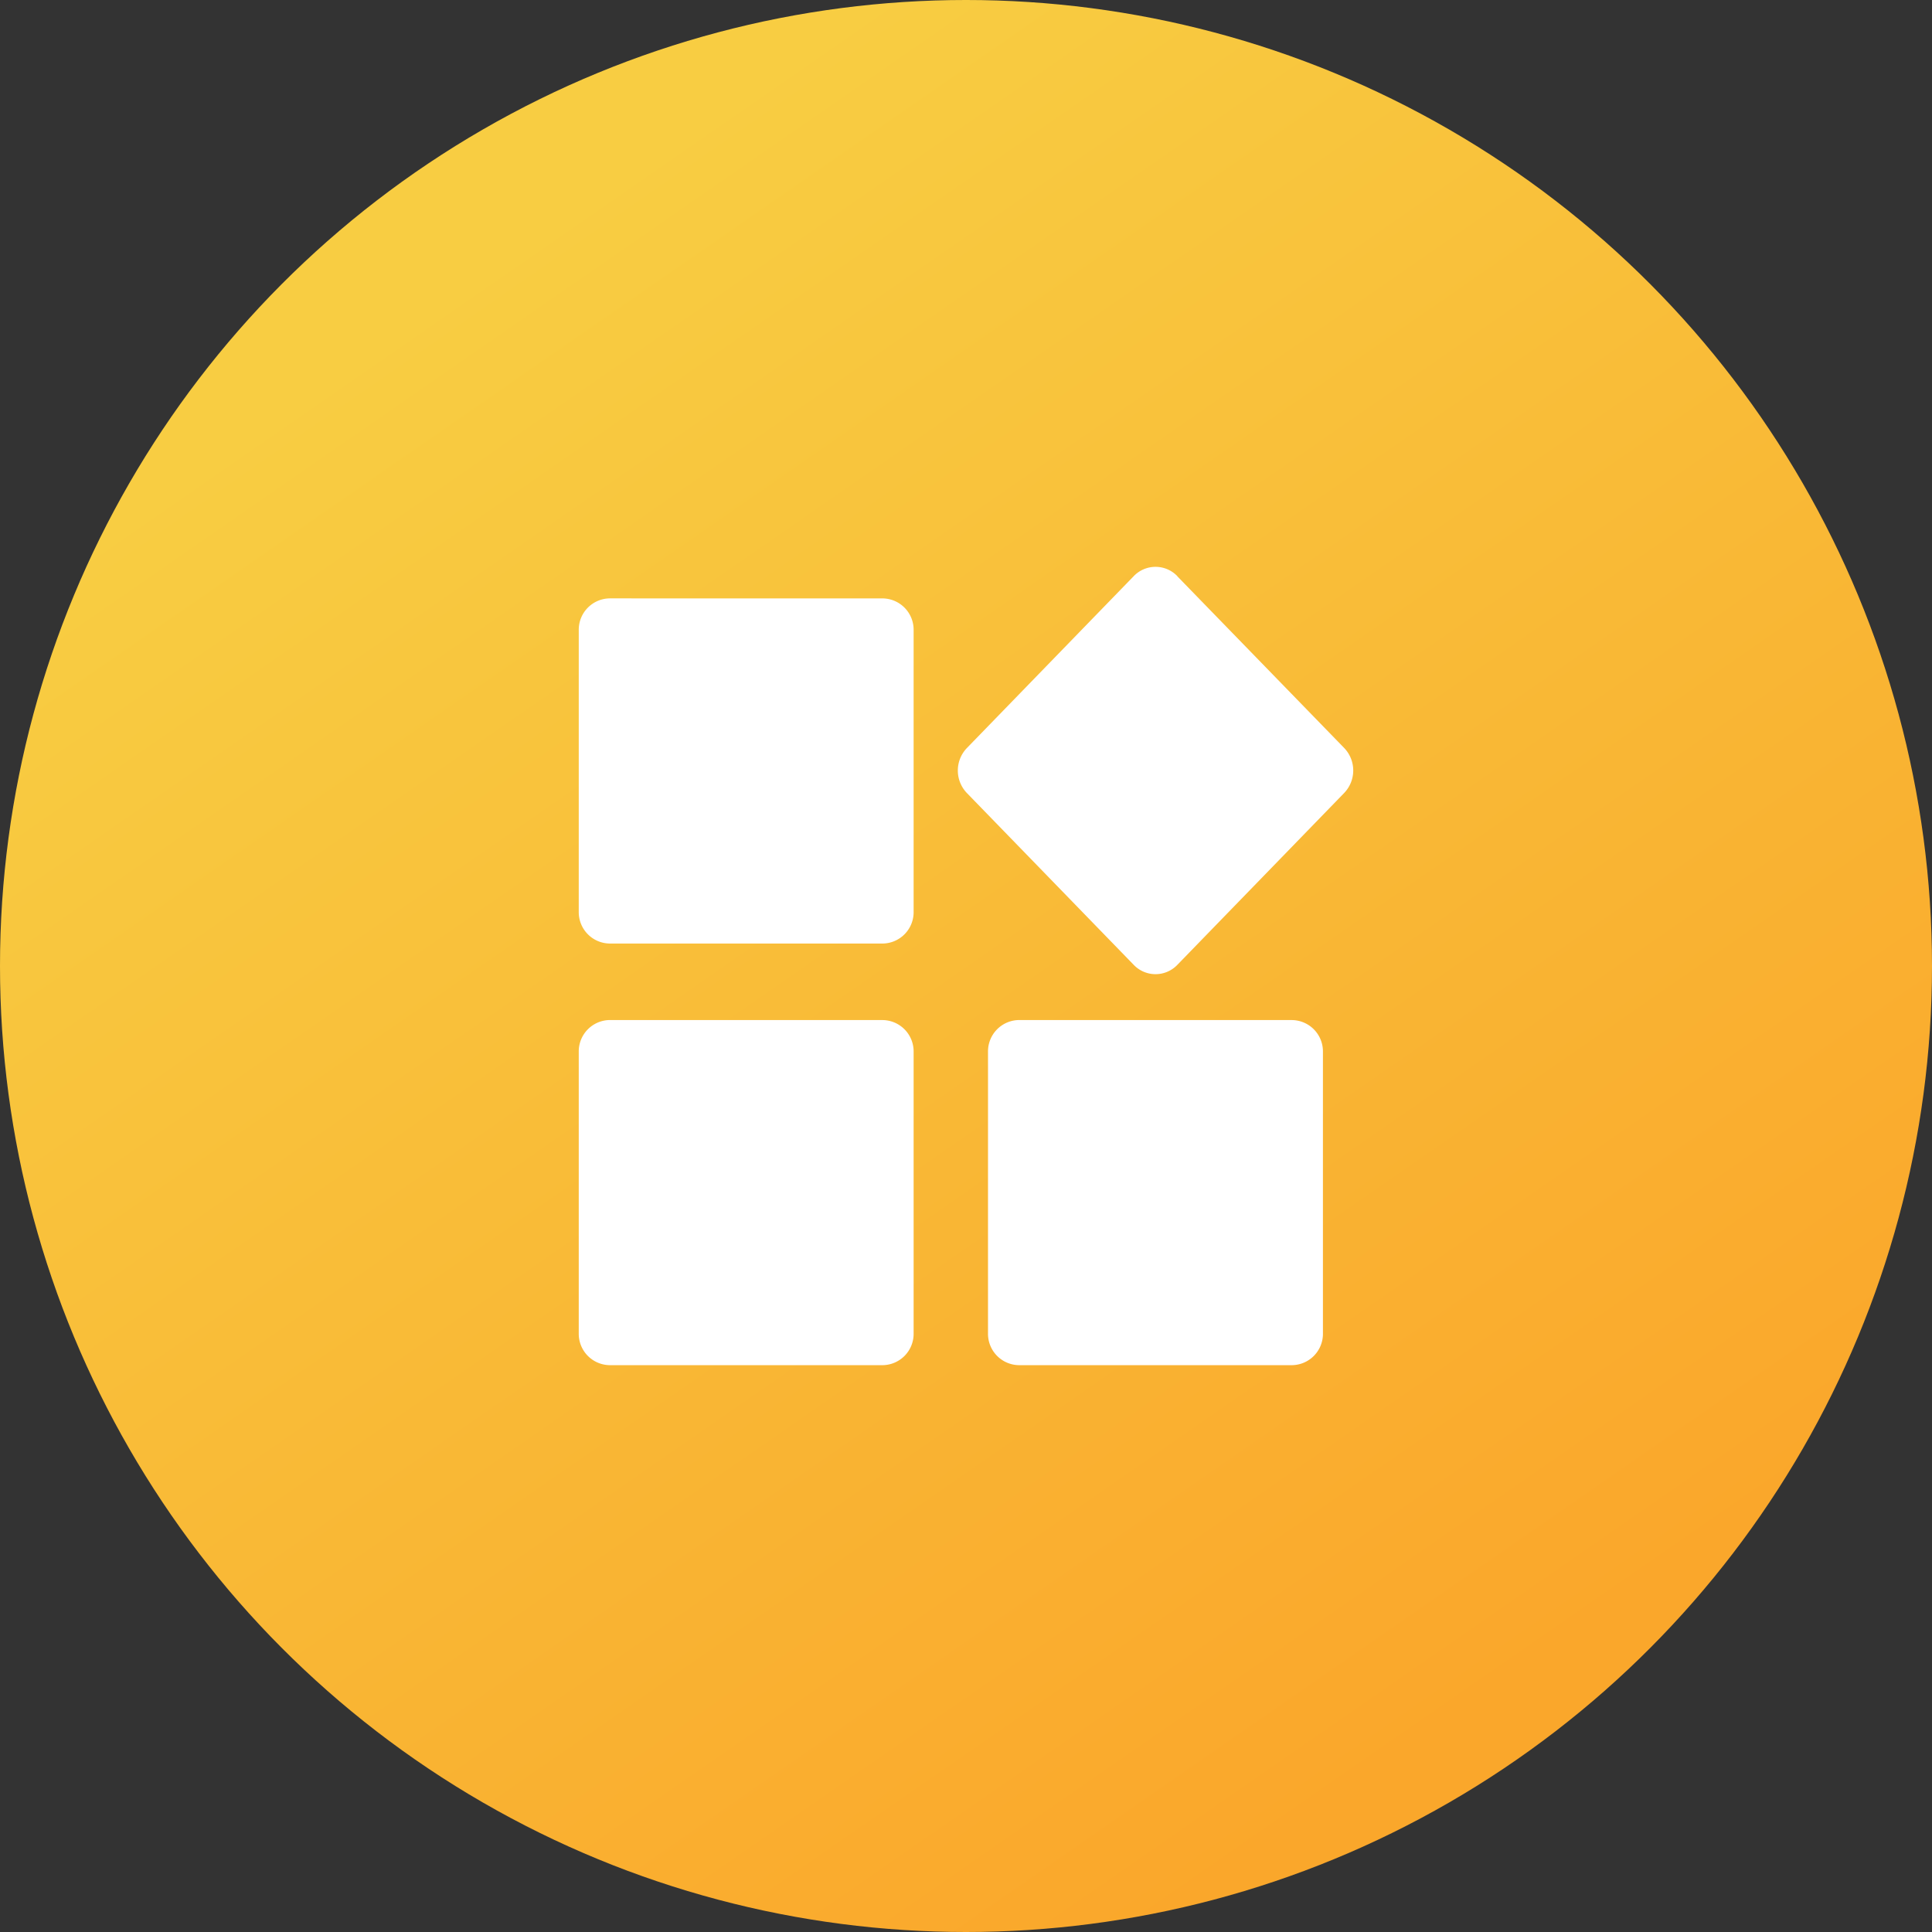 <svg xmlns="http://www.w3.org/2000/svg" xmlns:xlink="http://www.w3.org/1999/xlink" width="64" height="64" viewBox="0 0 64 64"><rect x="0" y="0" width="64" height="64" fill="#333333" stroke="none"/><defs><style>.a{fill:#fff;stroke:rgba(0,0,0,0);}.b{fill:url(#a);}.c{clip-path:url(#b);}</style><linearGradient id="a" x1="0.24" y1="0.147" x2="0.753" y2="0.888" gradientUnits="objectBoundingBox"><stop offset="0" stop-color="#f8cd42"/><stop offset="1" stop-color="#faa72b"/></linearGradient><clipPath id="b"><rect class="a" width="28" height="28"/></clipPath></defs><g transform="translate(-116 -570)"><circle class="b" cx="32" cy="32" r="32" transform="translate(116 570)"/><g transform="translate(134 588)"><g class="c"><path class="a" d="M11.579,16.013A1.039,1.039,0,0,1,12.6,17.066V26.39a1.039,1.039,0,0,1-1.024,1.055H2.531A1.039,1.039,0,0,1,1.507,26.39V17.066a1.039,1.039,0,0,1,1.024-1.054Zm13.557,0a1.039,1.039,0,0,1,1.023,1.054V26.39a1.039,1.039,0,0,1-1.023,1.055H16.088a1.039,1.039,0,0,1-1.024-1.055V17.066a1.039,1.039,0,0,1,1.024-1.054Zm-3.8-14.7L26.863,7a1.076,1.076,0,0,1,0,1.49l-5.526,5.693a1,1,0,0,1-1.447,0L14.364,8.492a1.076,1.076,0,0,1,0-1.49L19.89,1.309a1,1,0,0,1,1.447,0m-9.757.736A1.039,1.039,0,0,1,12.6,3.1v9.323a1.039,1.039,0,0,1-1.024,1.055H2.531a1.039,1.039,0,0,1-1.024-1.055V3.1A1.039,1.039,0,0,1,2.531,2.044Z" transform="translate(-0.335 -0.222)"/></g></g></g></svg>